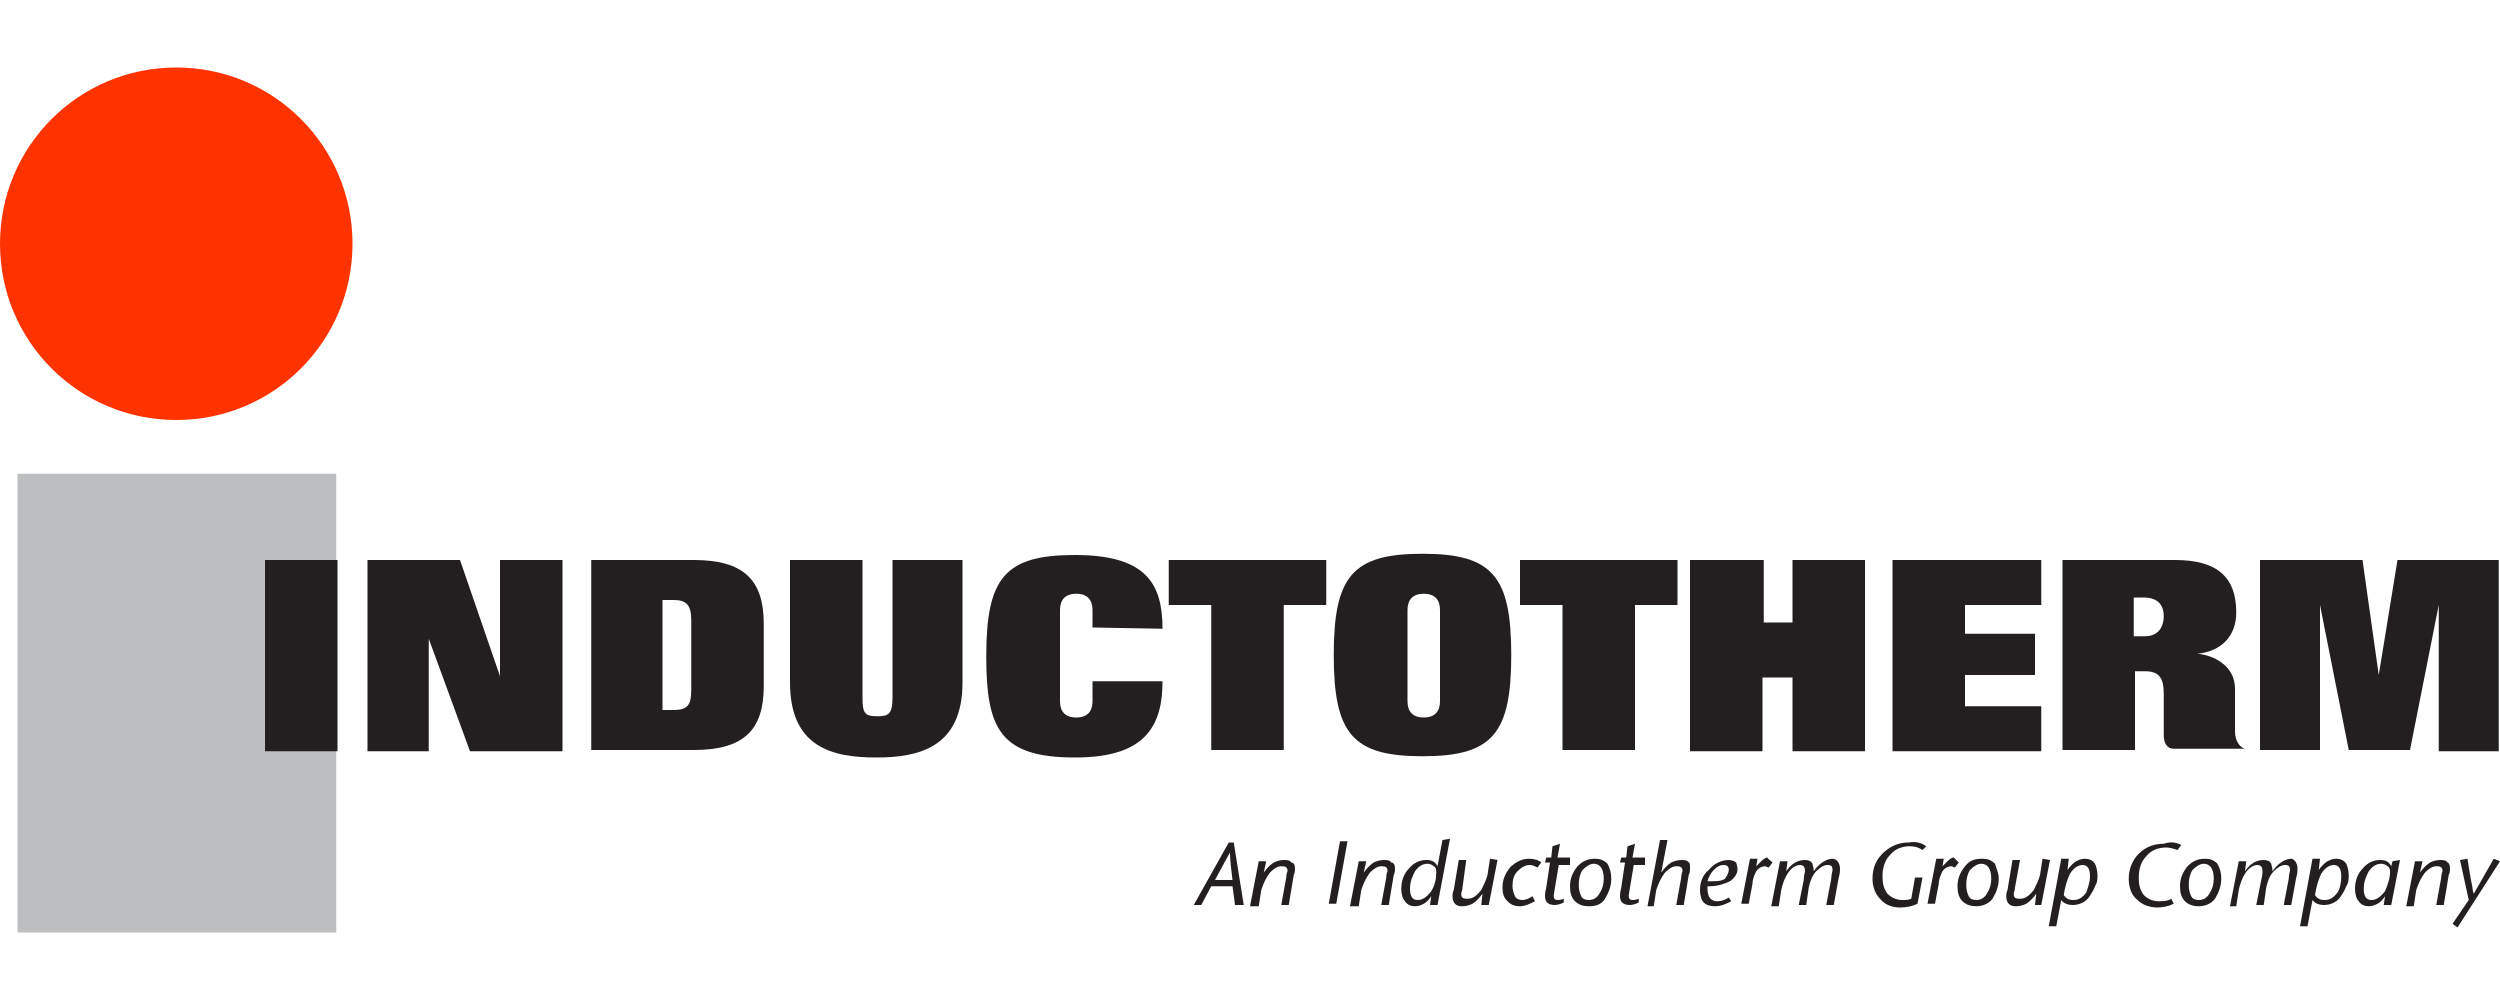 <?xml version="1.0" encoding="utf-8"?>
<!-- Generator: Adobe Illustrator 23.0.0, SVG Export Plug-In . SVG Version: 6.00 Build 0)  -->
<svg version="1.1" id="logo" xmlns="http://www.w3.org/2000/svg" xmlns:xlink="http://www.w3.org/1999/xlink" x="0px" y="0px"
	 width="200px" height="80px" viewBox="0 0 200 80" style="enable-background:new 0 0 200 80;" xml:space="preserve">
<style type="text/css">
	.st0{display:none;fill:#FFFFFF;}
	.st1{fill:#FF3300;}
	.st2{fill:#BCBEC0;}
	.st3{fill:#231F20;}
</style>
<rect class="st0" width="200" height="80"/>
<g>
	<path class="st1" d="M0,19.5C0,11.7,6.3,5.4,14.1,5.4s14.1,6.3,14.1,14.1s-6.3,14.1-14.1,14.1S0,27.3,0,19.5L0,19.5z"/>
	<polygon class="st2" points="1.4,37.9 26.9,37.9 26.9,74.6 1.4,74.6 	"/>
	<g>
		<path class="st3" d="M21.2,44.8h5.8v15.3h-5.8V44.8z"/>
		<path class="st3" d="M29.3,44.8h7.5l3.2,9.3h0v-9.3H45v15.3h-7.4l-3.3-9h0v9h-4.9V44.8z"/>
		<path class="st3" d="M47.3,44.8L47.3,44.8h8.2c4,0,5.6,1.6,5.6,5.1v5c0,3.5-1.6,5.1-5.6,5.1h-8.2V44.8z M53,56.8h0.9
			c1.1,0,1.4-0.4,1.4-1.6v-5.6c0-1.2-0.4-1.6-1.4-1.6H53V56.8z"/>
		<path class="st3" d="M77,54.6c0,5.2-3.5,6-6.9,6c-3.5,0-6.9-0.8-6.9-6v-9.8h5.8v11c0,1.3,0.2,1.5,1.2,1.5c0.9,0,1.2-0.2,1.2-1.5
			v-11H77L77,54.6L77,54.6z"/>
		<path class="st3" d="M87.4,50.2v-1.4c0-0.8-0.4-1.3-1.3-1.3s-1.3,0.5-1.3,1.3v7.3c0,0.8,0.4,1.3,1.3,1.3s1.3-0.5,1.3-1.3v-1.6H93
			c0,1.7-0.3,3.2-1.3,4.3c-1,1.1-2.7,1.8-5.7,1.8c-6,0-7.1-2.3-7.1-8.1c0-6.3,1.5-8.1,7.1-8.1c5.7,0,7,2.3,7,5.9L87.4,50.2
			L87.4,50.2z"/>
		<path class="st3" d="M93.5,44.8h12.6v3.6h-3.4v11.6h-5.8V48.4h-3.4V44.8z"/>
		<path class="st3" d="M113.8,44.3c5.6,0,7.1,1.8,7.1,8.1s-1.5,8.1-7.1,8.1c-5.6,0-7.1-1.8-7.1-8.1S108.2,44.3,113.8,44.3z
			 M112.6,56.1c0,0.8,0.4,1.3,1.3,1.3s1.3-0.5,1.3-1.3v-7.3c0-0.8-0.4-1.3-1.3-1.3s-1.3,0.5-1.3,1.3V56.1z"/>
		<path class="st3" d="M121.6,44.8h12.6v3.6h-3.4v11.6H125V48.4h-3.4V44.8z"/>
		<path class="st3" d="M135.3,44.8h5.8v5h2.3v-5h5.8v15.3h-5.8v-5.9H141v5.9h-5.8V44.8z"/>
		<path class="st3" d="M151.4,44.8h11.9v3.6h-6.1v2.3h5.6V54h-5.6v2.5h6.1v3.6h-11.9V44.8z"/>
		<path class="st3" d="M165,44.8h9c3.3,0,4.9,1.3,4.9,4.2c0,1.9-1.2,3.1-3.1,3.3v0c1.2,0.1,3,0.9,3,2.8v3.4c0,0.8,0.4,1.3,0.8,1.4v0
			h-5.7c-0.5,0-0.8-0.4-0.8-1.1v-3.3c0-1.3-0.4-1.8-1.5-1.8h-0.8v6.3H165L165,44.8L165,44.8z M170.7,50.9h0.9c1.1,0,1.5-0.8,1.5-1.6
			c0-1.1-0.7-1.5-1.6-1.5h-0.8L170.7,50.9L170.7,50.9z"/>
		<path class="st3" d="M180.7,44.8h8.3l1.3,9.2h0l1.5-9.2h8.1v15.3h-4.8V48.4h0l-2.3,11.6h-4.9l-2.3-11.6h0v11.6h-4.8V44.8z"/>
	</g>
	<g>
		<path class="st3" d="M99.5,72.4h-0.7l-0.2-1.5h-1.7l-0.8,1.5h-0.6l2.8-5h0.4L99.5,72.4z M98.6,70.4c-0.1-0.8-0.2-1.6-0.2-2.2
			c-0.3,0.5-0.7,1.3-1.2,2.2H98.6z"/>
		<path class="st3" d="M103.6,69.5c0,0.1,0,0.3-0.1,0.5l-0.4,2.4h-0.6l0.4-2.2c0-0.3,0.1-0.5,0.1-0.5c0-0.3-0.1-0.4-0.5-0.4
			c-0.3,0-0.6,0.2-0.9,0.5c-0.3,0.4-0.5,0.8-0.7,1.4l-0.2,1.3H100l0.7-3.6h0.6l-0.2,0.9c0.3-0.4,0.5-0.6,0.8-0.8
			c0.2-0.1,0.5-0.2,0.8-0.2c0.2,0,0.5,0,0.6,0.2C103.5,69,103.6,69.2,103.6,69.5z"/>
		<path class="st3" d="M107.8,67.3l-0.9,5h-0.6l0.9-5H107.8z"/>
		<path class="st3" d="M111.6,69.5c0,0.1,0,0.3-0.1,0.5l-0.4,2.4h-0.6l0.4-2.2c0-0.3,0.1-0.5,0.1-0.5c0-0.3-0.1-0.4-0.5-0.4
			c-0.3,0-0.6,0.2-0.9,0.5c-0.3,0.4-0.5,0.8-0.7,1.4l-0.2,1.3H108l0.7-3.6h0.6l-0.2,0.9c0.3-0.4,0.5-0.6,0.8-0.8
			c0.2-0.1,0.5-0.2,0.8-0.2c0.2,0,0.5,0,0.6,0.2C111.5,69,111.6,69.2,111.6,69.5z"/>
		<path class="st3" d="M116,67.1l-1,5.3h-0.6l0.1-0.7c-0.2,0.3-0.4,0.5-0.6,0.6c-0.2,0.1-0.4,0.2-0.7,0.2c-0.3,0-0.6-0.1-0.8-0.4
			c-0.2-0.2-0.3-0.6-0.3-1c0-0.6,0.2-1.2,0.6-1.6c0.4-0.5,0.9-0.7,1.4-0.7c0.4,0,0.7,0.1,0.9,0.5l0.4-2.1L116,67.1L116,67.1z
			 M114.9,69.8c0-0.2,0-0.4-0.2-0.5c-0.1-0.1-0.3-0.2-0.5-0.2c-0.4,0-0.7,0.2-1,0.6c-0.2,0.4-0.4,0.8-0.4,1.4c0,0.6,0.2,0.9,0.6,0.9
			c0.4,0,0.7-0.2,1.1-0.7C114.8,70.8,114.9,70.3,114.9,69.8z"/>
		<path class="st3" d="M119.8,68.8l-0.7,3.6h-0.6l0.1-0.9c-0.3,0.4-0.5,0.6-0.8,0.8c-0.2,0.1-0.5,0.2-0.8,0.2c-0.2,0-0.4,0-0.6-0.2
			c-0.1-0.1-0.2-0.3-0.2-0.6c0-0.1,0-0.3,0.1-0.5l0.4-2.4h0.6L117,71c0,0.2-0.1,0.4-0.1,0.5c0,0.3,0.1,0.4,0.5,0.4
			c0.4,0,0.7-0.2,1.1-0.7c0.2-0.4,0.4-0.8,0.5-1.2l0.2-1.3L119.8,68.8L119.8,68.8z"/>
		<path class="st3" d="M123.3,69l-0.3,0.4c-0.2-0.1-0.4-0.2-0.6-0.2c-0.4,0-0.7,0.2-1,0.5c-0.3,0.3-0.4,0.7-0.4,1.2
			c0,0.3,0.1,0.6,0.2,0.8s0.3,0.3,0.6,0.3c0.2,0,0.5-0.1,0.8-0.3l0.2,0.4c-0.4,0.2-0.8,0.4-1.2,0.4c-0.4,0-0.7-0.1-1-0.4
			s-0.4-0.6-0.4-1.1c0-0.6,0.2-1.1,0.6-1.6c0.4-0.4,0.9-0.7,1.5-0.7C122.7,68.7,123.1,68.8,123.3,69z"/>
		<path class="st3" d="M125.6,68.8l0,0.4h-0.9l-0.4,2.4c0,0,0,0.1,0,0.1c0,0.2,0.1,0.3,0.3,0.3c0.1,0,0.3,0,0.5-0.1l0,0.3
			c-0.2,0.1-0.5,0.2-0.7,0.2c-0.5,0-0.8-0.2-0.8-0.7c0-0.1,0-0.3,0.1-0.7l0.3-2h-0.4l0.1-0.4h0.4l0.1-0.9l0.6-0.2l-0.2,1.1H125.6z"
			/>
		<path class="st3" d="M128.9,70.3c0,0.6-0.2,1.1-0.5,1.6s-0.8,0.6-1.3,0.6c-0.4,0-0.8-0.1-1.1-0.4c-0.3-0.3-0.4-0.7-0.4-1.2
			c0-0.6,0.2-1.1,0.6-1.6c0.4-0.4,0.8-0.6,1.4-0.6c0.4,0,0.7,0.1,1,0.4C128.8,69.5,128.9,69.8,128.9,70.3z M128.3,70.3
			c0-0.8-0.3-1.2-0.8-1.2c-0.3,0-0.6,0.2-0.9,0.5c-0.2,0.3-0.3,0.7-0.3,1.2c0,0.4,0.1,0.7,0.2,0.9c0.1,0.2,0.3,0.3,0.6,0.3
			c0.4,0,0.7-0.2,0.9-0.6C128.2,71.1,128.3,70.7,128.3,70.3z"/>
		<path class="st3" d="M131.6,68.8l0,0.4h-0.9l-0.4,2.4c0,0,0,0.1,0,0.1c0,0.2,0.1,0.3,0.3,0.3c0.1,0,0.3,0,0.5-0.1l0,0.3
			c-0.2,0.1-0.5,0.2-0.7,0.2c-0.5,0-0.8-0.2-0.8-0.7c0-0.1,0-0.3,0.1-0.7l0.3-2h-0.4l0.1-0.4h0.4l0.1-0.9l0.6-0.2l-0.2,1.1H131.6z"
			/>
		<path class="st3" d="M135.2,69.5c0,0.1,0,0.3-0.1,0.5l-0.4,2.4h-0.6l0.4-2.2c0-0.3,0.1-0.5,0.1-0.5c0-0.3-0.1-0.4-0.5-0.4
			c-0.3,0-0.6,0.2-0.9,0.5c-0.3,0.4-0.5,0.8-0.7,1.4l-0.2,1.3h-0.5l1-5.3h0.6l-0.5,2.6c0.3-0.4,0.5-0.6,0.8-0.8
			c0.2-0.1,0.5-0.2,0.8-0.2c0.2,0,0.5,0,0.6,0.2C135.2,69,135.2,69.2,135.2,69.5z"/>
		<path class="st3" d="M139,69.5c0,0.4-0.2,0.7-0.6,1c-0.4,0.2-1,0.4-1.6,0.4h-0.2v0.2c0,0.7,0.3,1,0.8,1c0.3,0,0.6-0.1,0.9-0.3
			l0.2,0.3c-0.4,0.2-0.8,0.4-1.3,0.4c-0.4,0-0.7-0.1-0.9-0.3c-0.2-0.2-0.3-0.6-0.3-1c0-0.6,0.2-1.2,0.7-1.6c0.4-0.5,1-0.8,1.6-0.8
			c0.2,0,0.5,0.1,0.6,0.2C138.9,69.1,139,69.3,139,69.5z M138.3,69.6c0-0.1,0-0.2-0.1-0.3c-0.1-0.1-0.2-0.1-0.3-0.1
			c-0.3,0-0.5,0.1-0.8,0.4c-0.2,0.2-0.4,0.5-0.5,0.9h0.3c0.4,0,0.8,0,1.1-0.2C138.2,70,138.3,69.8,138.3,69.6z"/>
		<path class="st3" d="M141.8,69l-0.3,0.4c-0.1,0-0.2-0.1-0.3-0.1c-0.2,0-0.5,0.1-0.7,0.4c-0.1,0.2-0.3,0.6-0.3,1l-0.3,1.6h-0.6
			l0.7-3.6h0.6l-0.1,0.6l0.3-0.3c0.2-0.2,0.4-0.4,0.6-0.4C141.4,68.7,141.6,68.8,141.8,69z"/>
		<path class="st3" d="M147.2,69.5c0,0.1,0,0.4-0.1,0.7l-0.4,2.2h-0.6l0.4-2.1c0-0.3,0.1-0.6,0.1-0.7c0-0.3-0.1-0.4-0.4-0.4
			c-0.3,0-0.6,0.2-0.9,0.5c-0.3,0.3-0.5,0.8-0.6,1.3l-0.2,1.4h-0.6l0.4-2c0-0.4,0.1-0.6,0.1-0.7c0-0.3-0.1-0.5-0.4-0.5
			c-0.3,0-0.7,0.2-1,0.7c-0.2,0.3-0.4,0.8-0.5,1.3l-0.2,1.3h-0.6l0.7-3.6h0.6l-0.1,0.8c0.4-0.6,0.9-0.9,1.5-0.9
			c0.3,0,0.5,0.1,0.6,0.3c0,0.1,0.1,0.3,0.1,0.6c0.4-0.6,1-1,1.5-1C146.9,68.7,147.2,69,147.2,69.5z"/>
		<path class="st3" d="M154.1,67.7l-0.3,0.3c-0.3-0.2-0.6-0.3-1-0.3c-0.6,0-1.2,0.2-1.6,0.7c-0.4,0.4-0.6,1-0.6,1.7
			c0,0.6,0.1,1,0.4,1.4c0.3,0.3,0.7,0.5,1.2,0.5c0.2,0,0.5,0,0.7-0.1l0.3-1.7h0.6l-0.4,2.1c-0.4,0.2-0.9,0.3-1.4,0.3
			c-0.6,0-1.2-0.2-1.6-0.7c-0.4-0.4-0.6-1-0.6-1.6c0-0.9,0.3-1.6,1-2.2c0.6-0.5,1.2-0.7,1.9-0.7C153.2,67.3,153.7,67.4,154.1,67.7z"
			/>
		<path class="st3" d="M156.7,69l-0.3,0.4c-0.1,0-0.2-0.1-0.3-0.1c-0.2,0-0.5,0.1-0.7,0.4c-0.1,0.2-0.3,0.6-0.3,1l-0.3,1.6h-0.6
			l0.7-3.6h0.6l-0.1,0.6l0.3-0.3c0.2-0.2,0.4-0.4,0.6-0.4C156.4,68.7,156.5,68.8,156.7,69z"/>
		<path class="st3" d="M159.9,70.3c0,0.6-0.2,1.1-0.5,1.6c-0.3,0.4-0.8,0.6-1.3,0.6c-0.4,0-0.8-0.1-1.1-0.4s-0.4-0.7-0.4-1.2
			c0-0.6,0.2-1.1,0.6-1.6s0.8-0.6,1.4-0.6c0.4,0,0.7,0.1,1,0.4C159.7,69.5,159.9,69.8,159.9,70.3z M159.3,70.3
			c0-0.8-0.3-1.2-0.8-1.2c-0.3,0-0.6,0.2-0.9,0.5c-0.2,0.3-0.3,0.7-0.3,1.2c0,0.4,0.1,0.7,0.2,0.9c0.1,0.2,0.3,0.3,0.6,0.3
			c0.4,0,0.7-0.2,0.9-0.6C159.2,71.1,159.3,70.7,159.3,70.3z"/>
		<path class="st3" d="M164,68.8l-0.7,3.6h-0.5l0.1-0.9c-0.3,0.4-0.5,0.6-0.8,0.8c-0.2,0.1-0.5,0.2-0.8,0.2c-0.2,0-0.4,0-0.6-0.2
			c-0.1-0.1-0.2-0.3-0.2-0.6c0-0.1,0-0.3,0.1-0.5l0.4-2.4h0.6l-0.4,2.2c0,0.2-0.1,0.4-0.1,0.5c0,0.3,0.1,0.4,0.5,0.4
			c0.4,0,0.7-0.2,1.1-0.7c0.2-0.4,0.4-0.8,0.5-1.2l0.2-1.3L164,68.8L164,68.8z"/>
		<path class="st3" d="M167.8,70c0,0.3,0,0.6-0.2,0.9c-0.1,0.3-0.3,0.6-0.5,0.9c-0.3,0.4-0.8,0.6-1.3,0.6c-0.3,0-0.7-0.1-0.9-0.4
			l-0.4,2.1h-0.6l1-5.4h0.6l-0.1,0.9c0.2-0.3,0.5-0.6,0.7-0.7c0.2-0.1,0.4-0.2,0.7-0.2c0.3,0,0.6,0.1,0.8,0.4
			C167.7,69.3,167.8,69.7,167.8,70z M167.2,70.1c0-0.6-0.2-0.9-0.6-0.9c-0.3,0-0.7,0.2-1,0.7c-0.2,0.4-0.4,1-0.5,1.7
			c0.2,0.3,0.4,0.4,0.8,0.4c0.4,0,0.7-0.2,1-0.6C167,71.1,167.2,70.6,167.2,70.1z"/>
		<path class="st3" d="M174.5,67.6l-0.3,0.4c-0.3-0.1-0.6-0.2-0.9-0.2c-0.6,0-1.2,0.2-1.6,0.7c-0.4,0.4-0.6,1-0.6,1.7
			c0,0.6,0.1,1,0.4,1.4c0.3,0.3,0.7,0.5,1.2,0.5c0.3,0,0.7,0,1-0.2l0.2,0.4c-0.4,0.2-0.9,0.3-1.3,0.3c-0.6,0-1.2-0.2-1.6-0.6
			c-0.5-0.4-0.7-1-0.7-1.7c0-0.8,0.3-1.5,0.8-2c0.6-0.6,1.3-0.8,2-0.8C173.7,67.3,174.1,67.4,174.5,67.6z"/>
		<path class="st3" d="M177.7,70.3c0,0.6-0.2,1.1-0.5,1.6c-0.3,0.4-0.8,0.6-1.3,0.6c-0.4,0-0.8-0.1-1.1-0.4
			c-0.3-0.3-0.4-0.7-0.4-1.2c0-0.6,0.2-1.1,0.6-1.6c0.4-0.4,0.8-0.6,1.4-0.6c0.4,0,0.7,0.1,1,0.4C177.6,69.5,177.7,69.8,177.7,70.3z
			 M177.1,70.3c0-0.8-0.3-1.2-0.8-1.2c-0.3,0-0.6,0.2-0.9,0.5c-0.2,0.3-0.3,0.7-0.3,1.2c0,0.4,0.1,0.7,0.2,0.9
			c0.1,0.2,0.3,0.3,0.6,0.3c0.4,0,0.7-0.2,0.9-0.6C177,71.1,177.1,70.7,177.1,70.3z"/>
		<path class="st3" d="M183.8,69.5c0,0.1,0,0.4-0.1,0.7l-0.4,2.2h-0.6l0.4-2.1c0-0.3,0.1-0.6,0.1-0.7c0-0.3-0.1-0.4-0.4-0.4
			c-0.3,0-0.6,0.2-0.9,0.5c-0.3,0.3-0.5,0.8-0.6,1.3l-0.2,1.4h-0.6l0.4-2c0.1-0.4,0.1-0.6,0.1-0.7c0-0.3-0.1-0.5-0.4-0.5
			c-0.3,0-0.7,0.2-1,0.7c-0.2,0.3-0.4,0.8-0.5,1.3l-0.2,1.3h-0.5l0.7-3.6h0.6l-0.1,0.8c0.4-0.6,0.9-0.9,1.5-0.9
			c0.3,0,0.5,0.1,0.6,0.3c0,0.1,0.1,0.3,0.1,0.6c0.4-0.6,1-1,1.5-1C183.5,68.7,183.8,69,183.8,69.5z"/>
		<path class="st3" d="M187.9,70c0,0.3,0,0.6-0.2,0.9c-0.1,0.3-0.3,0.6-0.5,0.9c-0.3,0.4-0.8,0.6-1.3,0.6c-0.3,0-0.7-0.1-0.9-0.4
			l-0.4,2.1h-0.6l1-5.4h0.6l-0.1,0.9c0.2-0.3,0.5-0.6,0.7-0.7c0.2-0.1,0.4-0.2,0.7-0.2c0.3,0,0.6,0.1,0.8,0.4
			C187.8,69.3,187.9,69.7,187.9,70z M187.3,70.1c0-0.6-0.2-0.9-0.6-0.9c-0.3,0-0.7,0.2-1,0.7c-0.2,0.4-0.4,1-0.5,1.7
			c0.2,0.3,0.4,0.4,0.8,0.4c0.4,0,0.7-0.2,1-0.6C187.2,71.1,187.3,70.6,187.3,70.1z"/>
		<path class="st3" d="M192,68.8l-0.7,3.6h-0.6l0.1-0.7c-0.2,0.3-0.4,0.5-0.6,0.6c-0.2,0.1-0.4,0.2-0.7,0.2c-0.3,0-0.6-0.1-0.8-0.4
			c-0.2-0.2-0.3-0.6-0.3-1c0-0.6,0.2-1.2,0.6-1.6c0.4-0.5,0.9-0.7,1.4-0.7c0.4,0,0.7,0.1,0.9,0.5l0.1-0.4L192,68.8L192,68.8z
			 M191.2,69.8c0-0.2,0-0.4-0.2-0.5c-0.1-0.1-0.3-0.2-0.5-0.2c-0.4,0-0.7,0.2-1,0.6c-0.2,0.4-0.4,0.8-0.4,1.4c0,0.6,0.2,0.9,0.6,0.9
			c0.4,0,0.7-0.2,1.1-0.7C191,70.8,191.2,70.3,191.2,69.8z"/>
		<path class="st3" d="M196,69.5c0,0.1,0,0.3-0.1,0.5l-0.4,2.4h-0.6l0.4-2.2c0-0.3,0.1-0.5,0.1-0.5c0-0.3-0.1-0.4-0.5-0.4
			c-0.3,0-0.6,0.2-0.9,0.5c-0.3,0.4-0.5,0.8-0.7,1.4l-0.2,1.3h-0.6l0.7-3.6h0.6l-0.2,0.9c0.3-0.4,0.5-0.6,0.8-0.8
			c0.2-0.1,0.5-0.2,0.8-0.2c0.2,0,0.5,0,0.6,0.2C195.9,69,196,69.2,196,69.5z"/>
		<path class="st3" d="M200,68.9l-3.4,5.3l-0.4-0.3l1.3-1.9l-0.7-3.2l0.6-0.1c0.1,0.6,0.2,1.4,0.4,2.3c0,0.1,0,0.2,0.1,0.5l1.6-2.8
			L200,68.9z"/>
	</g>
</g>
</svg>
